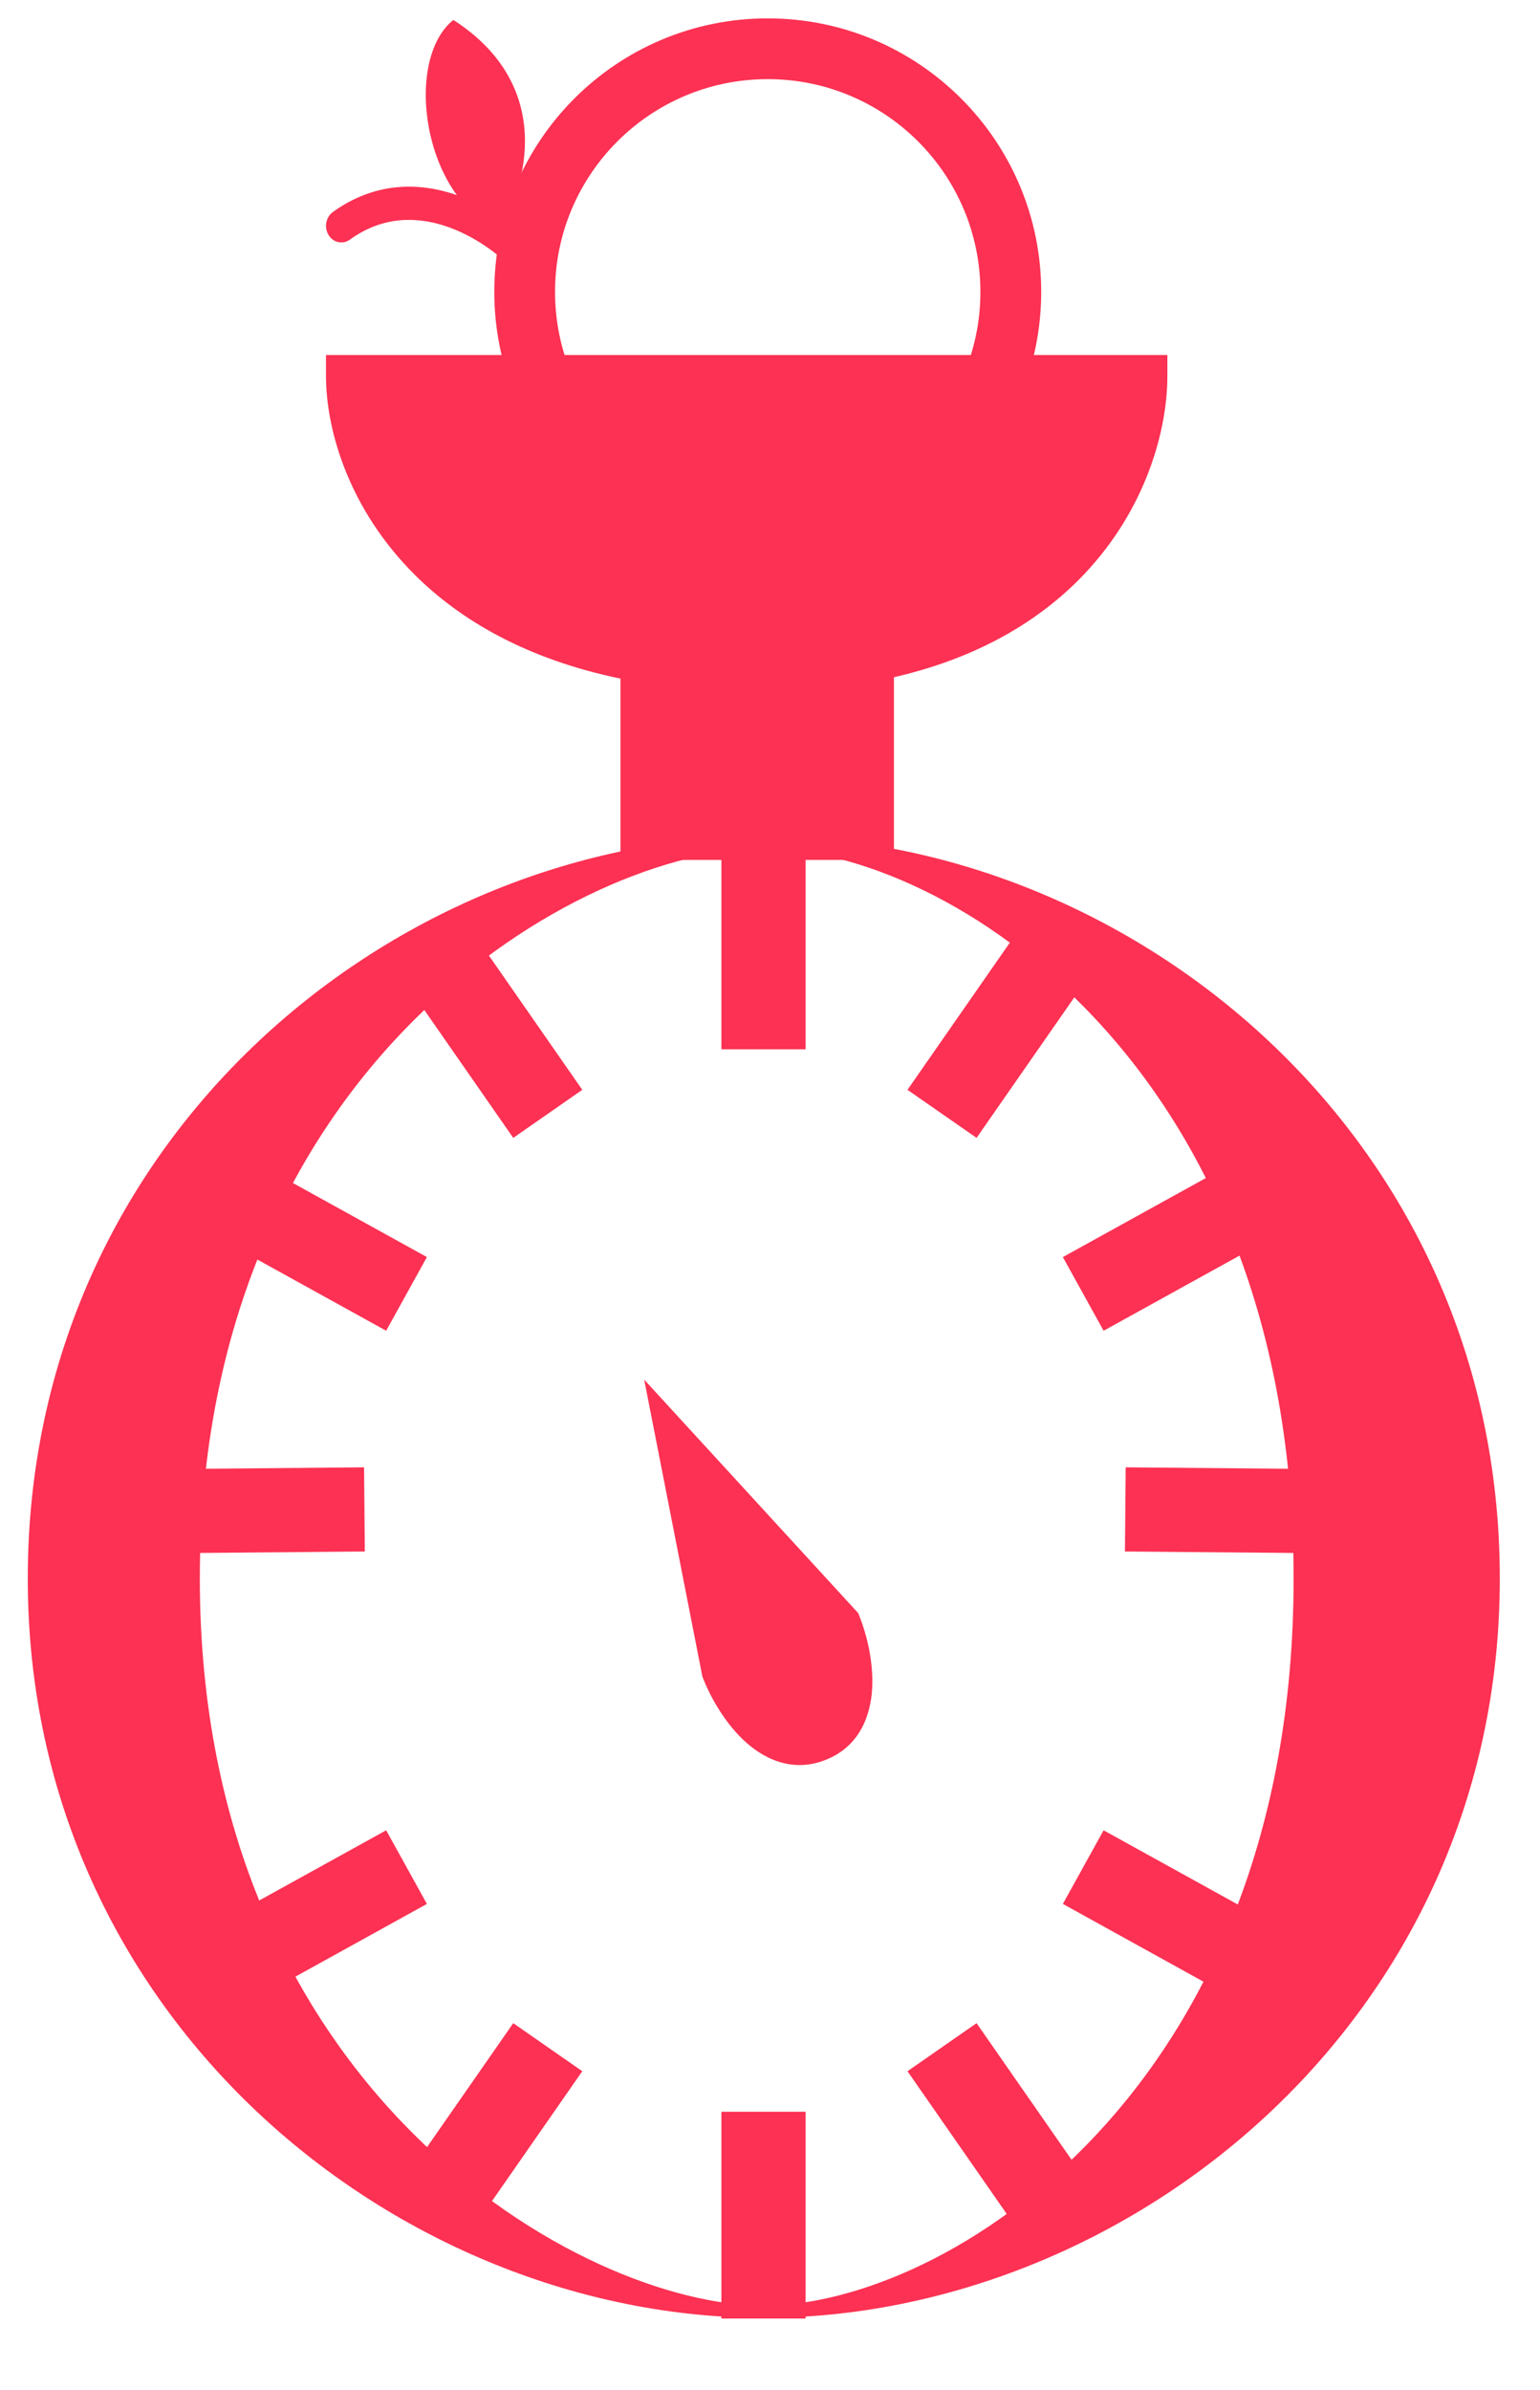 <svg xmlns="http://www.w3.org/2000/svg" width="29" height="45" viewBox="0 0 29 45" fill="none"><path d="M15.82 30.585L12.79 27.281L13.608 31.455C13.838 32.037 14.517 33.114 15.401 32.766C16.286 32.418 16.049 31.167 15.82 30.585Z" fill="#FC3153"></path><path fill-rule="evenodd" clip-rule="evenodd" d="M12.131 25.975L16.162 30.371L16.189 30.44C16.317 30.764 16.451 31.281 16.424 31.784C16.397 32.291 16.193 32.88 15.546 33.134C14.9 33.389 14.35 33.097 13.984 32.744C13.622 32.394 13.368 31.925 13.24 31.6L13.227 31.566L12.131 25.975ZM13.45 28.586L13.99 31.342C14.095 31.596 14.289 31.937 14.534 32.174C14.787 32.418 15.018 32.491 15.256 32.397C15.495 32.303 15.614 32.092 15.633 31.742C15.65 31.416 15.568 31.052 15.476 30.796L13.45 28.586Z" fill="#FC3153"></path><path d="M16.438 12.625V15.794H12.081V12.625H14.259C8.12 12.625 6.535 8.928 6.535 7.08H14.457H21.587C21.587 8.928 20.121 12.625 14.259 12.625H16.438Z" fill="#FC3153"></path><path fill-rule="evenodd" clip-rule="evenodd" d="M6.139 6.684H21.983V7.08C21.983 8.094 21.585 9.582 20.408 10.819C19.601 11.667 18.443 12.381 16.834 12.75V16.19H11.684V12.776C9.94 12.416 8.687 11.692 7.816 10.827C6.573 9.592 6.139 8.103 6.139 7.08V6.684ZM14.259 12.229C17.101 12.229 18.823 11.336 19.834 10.273C20.705 9.357 21.077 8.288 21.168 7.476H6.956C7.054 8.282 7.451 9.348 8.374 10.264C9.449 11.332 11.273 12.229 14.259 12.229ZM12.477 13.021V15.398H16.041V13.021H12.477Z" fill="#FC3153"></path><path fill-rule="evenodd" clip-rule="evenodd" d="M13.585 19.755L13.585 15.862L15.17 15.862L15.17 19.755L13.585 19.755Z" fill="#FC3153"></path><path fill-rule="evenodd" clip-rule="evenodd" d="M13.585 39.758L13.585 43.651L15.17 43.651L15.17 39.758L13.585 39.758Z" fill="#FC3153"></path><path fill-rule="evenodd" clip-rule="evenodd" d="M17.089 20.518L19.312 17.322L20.613 18.227L18.39 21.423L17.089 20.518Z" fill="#FC3153"></path><path fill-rule="evenodd" clip-rule="evenodd" d="M10.965 20.518L8.742 17.322L7.442 18.227L9.665 21.423L10.965 20.518Z" fill="#FC3153"></path><path fill-rule="evenodd" clip-rule="evenodd" d="M17.089 38.995L19.312 42.191L20.613 41.286L18.39 38.09L17.089 38.995Z" fill="#FC3153"></path><path fill-rule="evenodd" clip-rule="evenodd" d="M10.965 38.995L8.742 42.191L7.442 41.286L9.665 38.09L10.965 38.995Z" fill="#FC3153"></path><path fill-rule="evenodd" clip-rule="evenodd" d="M20.015 23.667L23.422 21.784L24.189 23.171L20.782 25.054L20.015 23.667Z" fill="#FC3153"></path><path fill-rule="evenodd" clip-rule="evenodd" d="M8.039 23.667L4.632 21.784L3.865 23.171L7.272 25.054L8.039 23.667Z" fill="#FC3153"></path><path fill-rule="evenodd" clip-rule="evenodd" d="M20.015 35.845L23.422 37.729L24.189 36.342L20.782 34.459L20.015 35.845Z" fill="#FC3153"></path><path fill-rule="evenodd" clip-rule="evenodd" d="M8.039 35.845L4.632 37.729L3.865 36.342L7.272 34.459L8.039 35.845Z" fill="#FC3153"></path><path fill-rule="evenodd" clip-rule="evenodd" d="M21.198 27.625L25.091 27.66L25.076 29.244L21.184 29.21L21.198 27.625Z" fill="#FC3153"></path><path fill-rule="evenodd" clip-rule="evenodd" d="M6.856 27.625L2.964 27.66L2.978 29.244L6.87 29.21L6.856 27.625Z" fill="#FC3153"></path><path fill-rule="evenodd" clip-rule="evenodd" d="M14.457 9.5C16.669 9.5 18.462 7.707 18.462 5.495C18.462 3.284 16.669 1.49 14.457 1.49C12.245 1.49 10.452 3.284 10.452 5.495C10.452 7.707 12.245 9.5 14.457 9.5ZM14.457 10.645C17.301 10.645 19.607 8.339 19.607 5.495C19.607 2.652 17.301 0.346 14.457 0.346C11.614 0.346 9.308 2.652 9.308 5.495C9.308 8.339 11.614 10.645 14.457 10.645Z" fill="#FC3153"></path><path fill-rule="evenodd" clip-rule="evenodd" d="M8.549 3.655C9.224 3.876 9.784 4.314 10.1 4.657L9.691 5.099C9.43 4.816 8.949 4.44 8.382 4.254C7.823 4.071 7.194 4.075 6.588 4.512C6.456 4.608 6.276 4.569 6.188 4.426C6.099 4.282 6.135 4.088 6.268 3.992C7.049 3.428 7.866 3.432 8.549 3.655Z" fill="#FC3153"></path><path d="M9.396 4.329C9.912 3.527 10.462 1.614 8.537 0.375C7.598 1.131 7.962 3.719 9.396 4.329Z" fill="#FC3153"></path><path d="M14.383 43.638C7.538 43.638 0.523 38.048 0.523 29.72C0.523 21.336 7.538 15.746 14.383 15.746C21.227 15.746 28.243 21.336 28.243 29.72C28.243 38.048 21.227 43.638 14.383 43.638ZM14.383 43.409C17.805 43.409 24.36 39.36 24.36 29.72C24.36 20.024 17.805 15.974 14.383 15.974C10.961 15.974 3.763 20.024 3.763 29.72C3.763 39.36 10.961 43.409 14.383 43.409Z" fill="#FC3153"></path></svg>